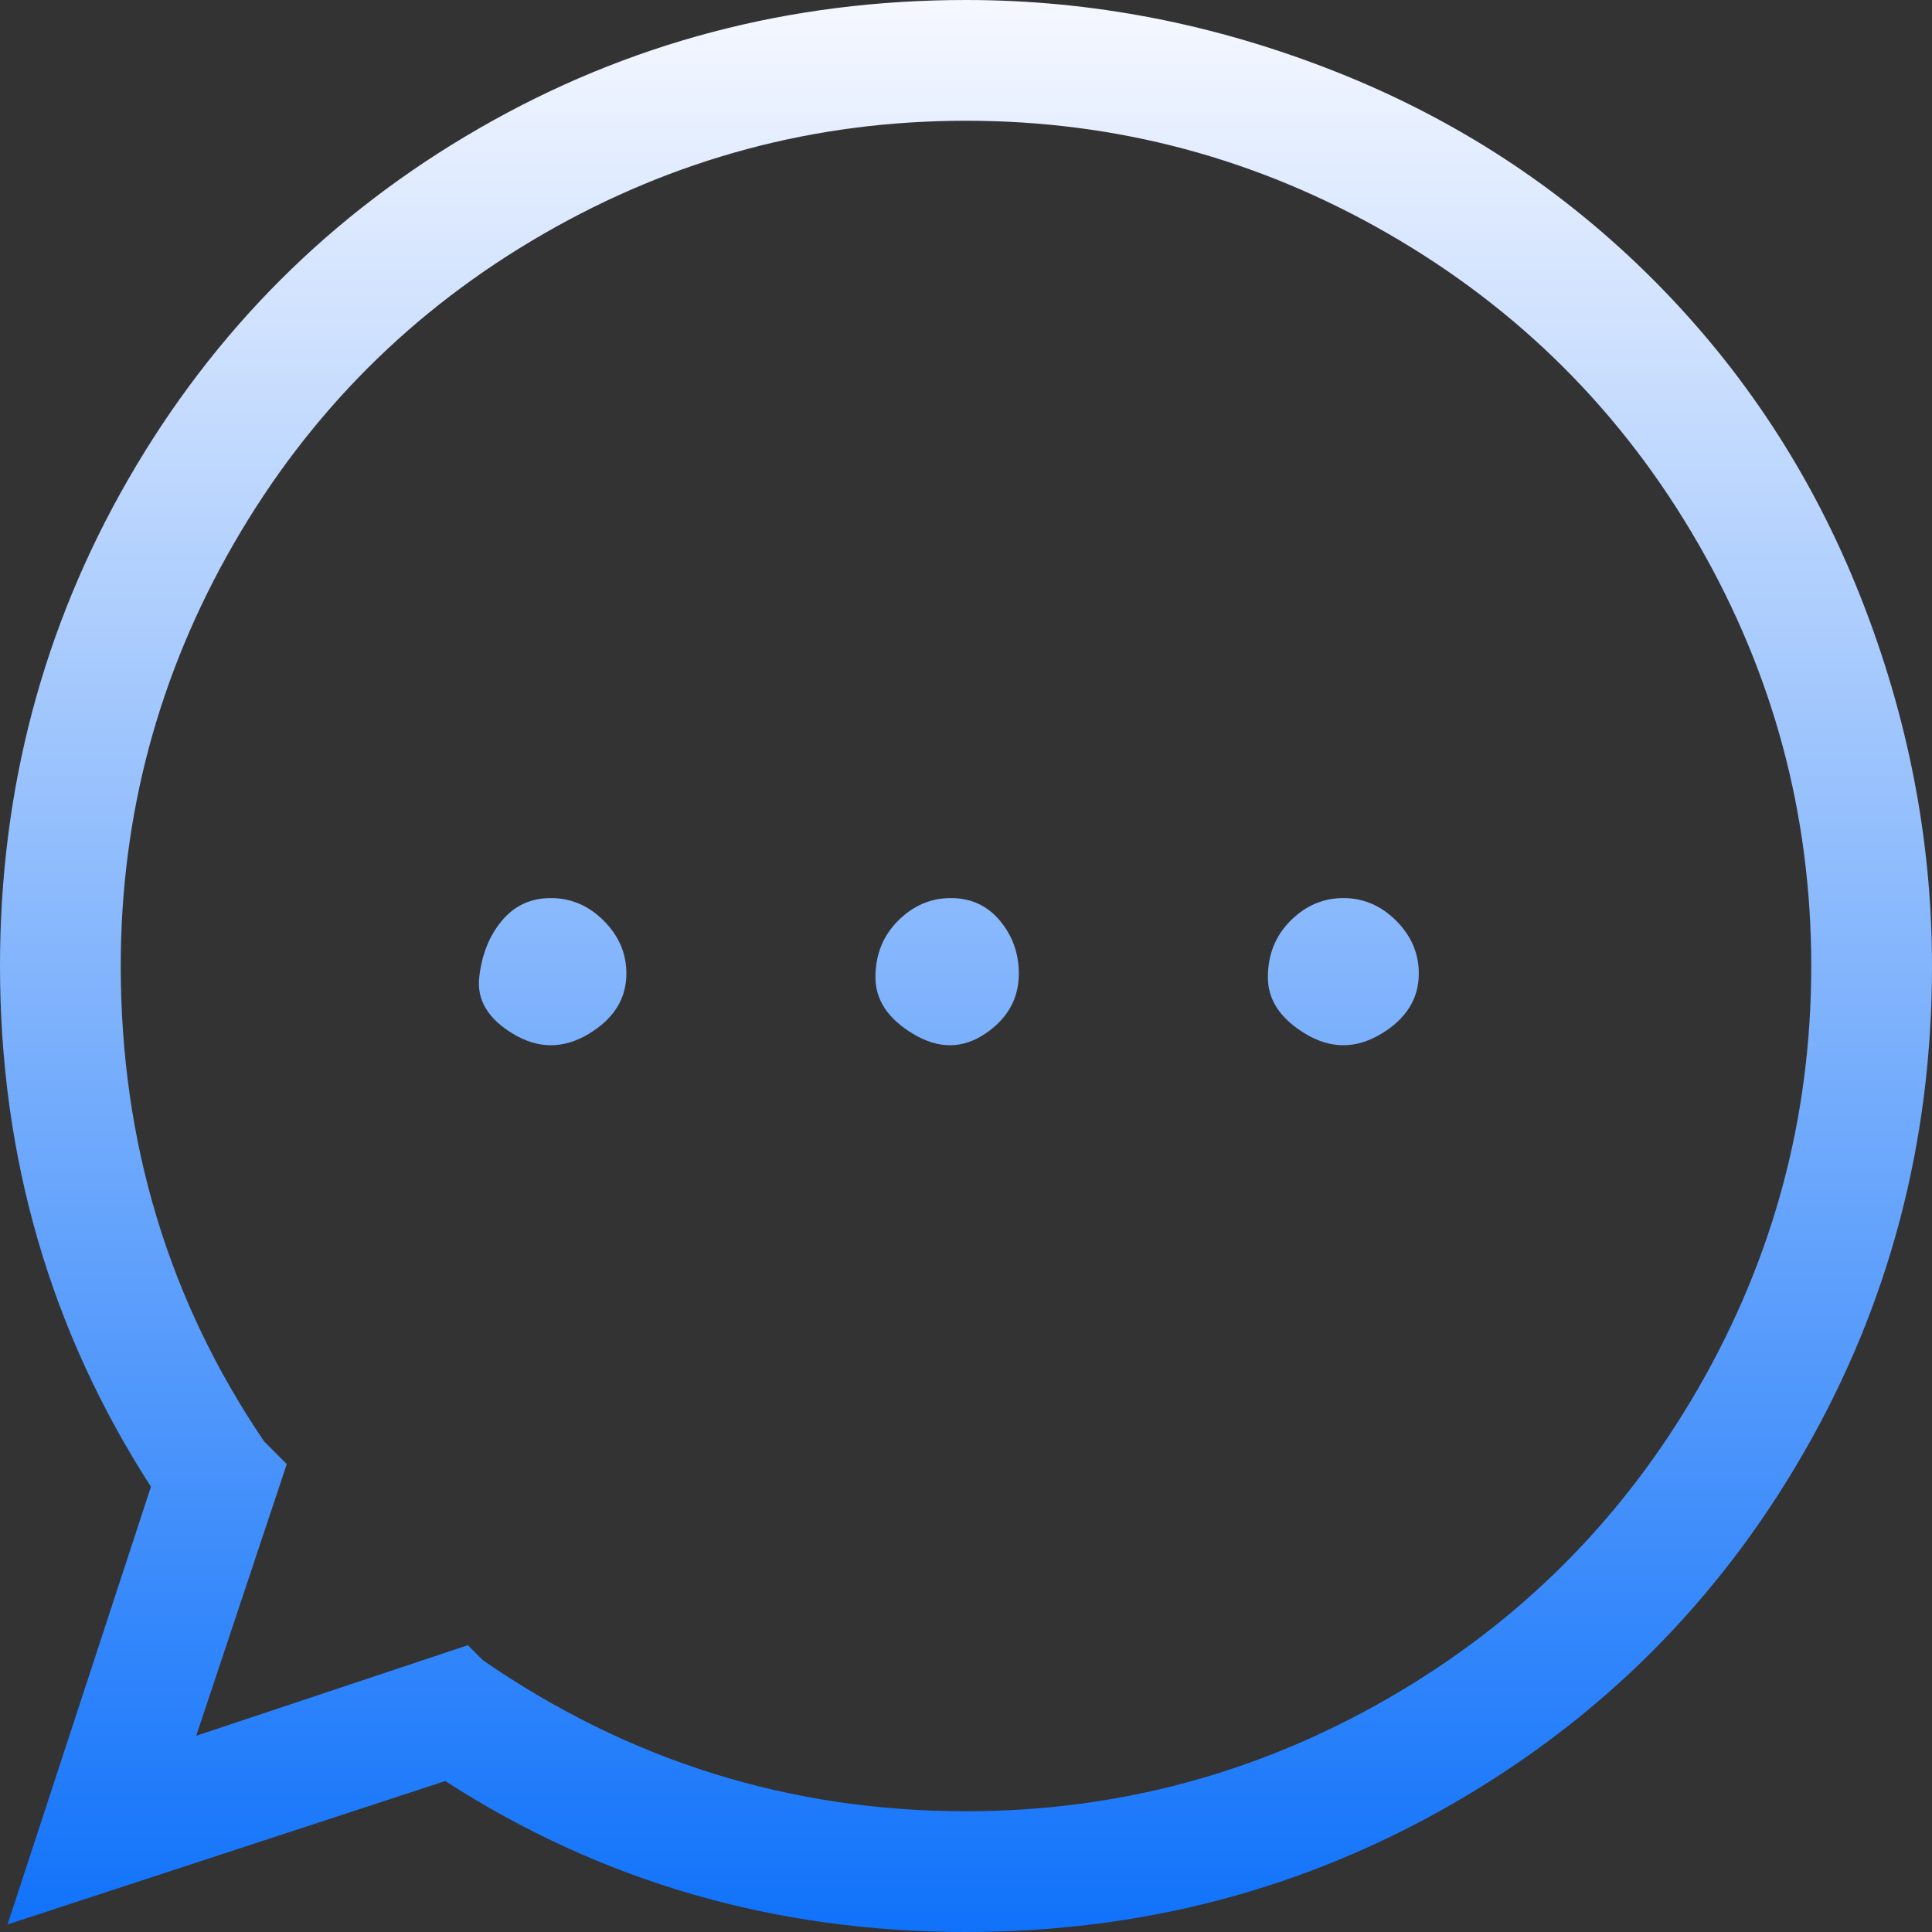 <svg xmlns="http://www.w3.org/2000/svg" width="229" height="229" viewBox="0 0 229 229" fill="none"><rect x="0" y="0" width="229" height="229" fill="#333333" stroke="none"/><path d="M195.902 33.098C185.168 22.363 172.645 14.163 158.332 8.498C144.02 2.833 129.409 0 114.5 0C93.628 0 74.395 5.069 56.803 15.207C39.21 25.345 25.345 39.21 15.207 56.803C5.069 74.395 0 93.628 0 114.5C0 137.161 5.964 157.736 17.891 176.223L0.895 228.105L52.777 211.109C71.264 223.036 91.838 229 114.5 229C135.372 229 154.605 223.931 172.197 213.793C189.79 203.655 203.655 189.79 213.793 172.197C223.931 154.605 229 135.372 229 114.5C229 99.591 226.167 84.981 220.502 70.668C214.837 56.355 206.637 43.832 195.902 33.098ZM114.5 214.688C93.628 214.688 74.544 208.724 57.25 196.797L58.145 197.691L55.461 195.008L23.258 205.742L33.992 173.539L31.309 170.855C19.978 154.158 14.312 135.372 14.312 114.5C14.312 96.609 18.785 79.912 27.73 64.406C36.676 48.901 48.901 36.676 64.406 27.73C79.912 18.785 96.609 14.312 114.5 14.312C132.391 14.312 149.089 18.785 164.594 27.73C180.099 36.676 192.324 48.901 201.27 64.406C210.215 79.912 214.688 96.609 214.688 114.5C214.688 132.391 210.215 149.089 201.27 164.594C192.324 180.099 180.099 192.324 164.594 201.27C149.089 210.215 132.391 214.688 114.5 214.688ZM168.172 115.395C168.172 118.376 166.681 120.762 163.699 122.551C160.717 124.34 157.736 124.34 154.754 122.551C151.772 120.762 150.281 118.525 150.281 115.842C150.281 113.158 151.176 110.922 152.965 109.133C154.754 107.344 156.841 106.449 159.227 106.449C161.612 106.449 163.699 107.344 165.488 109.133C167.277 110.922 168.172 113.009 168.172 115.395ZM74.246 115.395C74.246 118.376 72.755 120.762 69.773 122.551C66.792 124.34 63.81 124.34 60.828 122.551C57.846 120.762 56.505 118.525 56.803 115.842C57.101 113.158 57.995 110.922 59.486 109.133C60.977 107.344 62.915 106.449 65.301 106.449C67.686 106.449 69.773 107.344 71.562 109.133C73.352 110.922 74.246 113.009 74.246 115.395ZM120.762 115.395C120.762 118.376 119.42 120.762 116.736 122.551C114.053 124.34 111.22 124.34 108.238 122.551C105.257 120.762 103.766 118.525 103.766 115.842C103.766 113.158 104.66 110.922 106.449 109.133C108.238 107.344 110.326 106.449 112.711 106.449C115.096 106.449 117.035 107.344 118.525 109.133C120.016 110.922 120.762 113.009 120.762 115.395Z" fill="url(#paint0_linear_115_617)"></path><defs><linearGradient id="paint0_linear_115_617" x1="114.5" y1="229" x2="114.5" y2="0" gradientUnits="userSpaceOnUse"><stop stop-color="#1072FA"></stop><stop offset="1" stop-color="#F6F8FF"></stop></linearGradient></defs></svg>